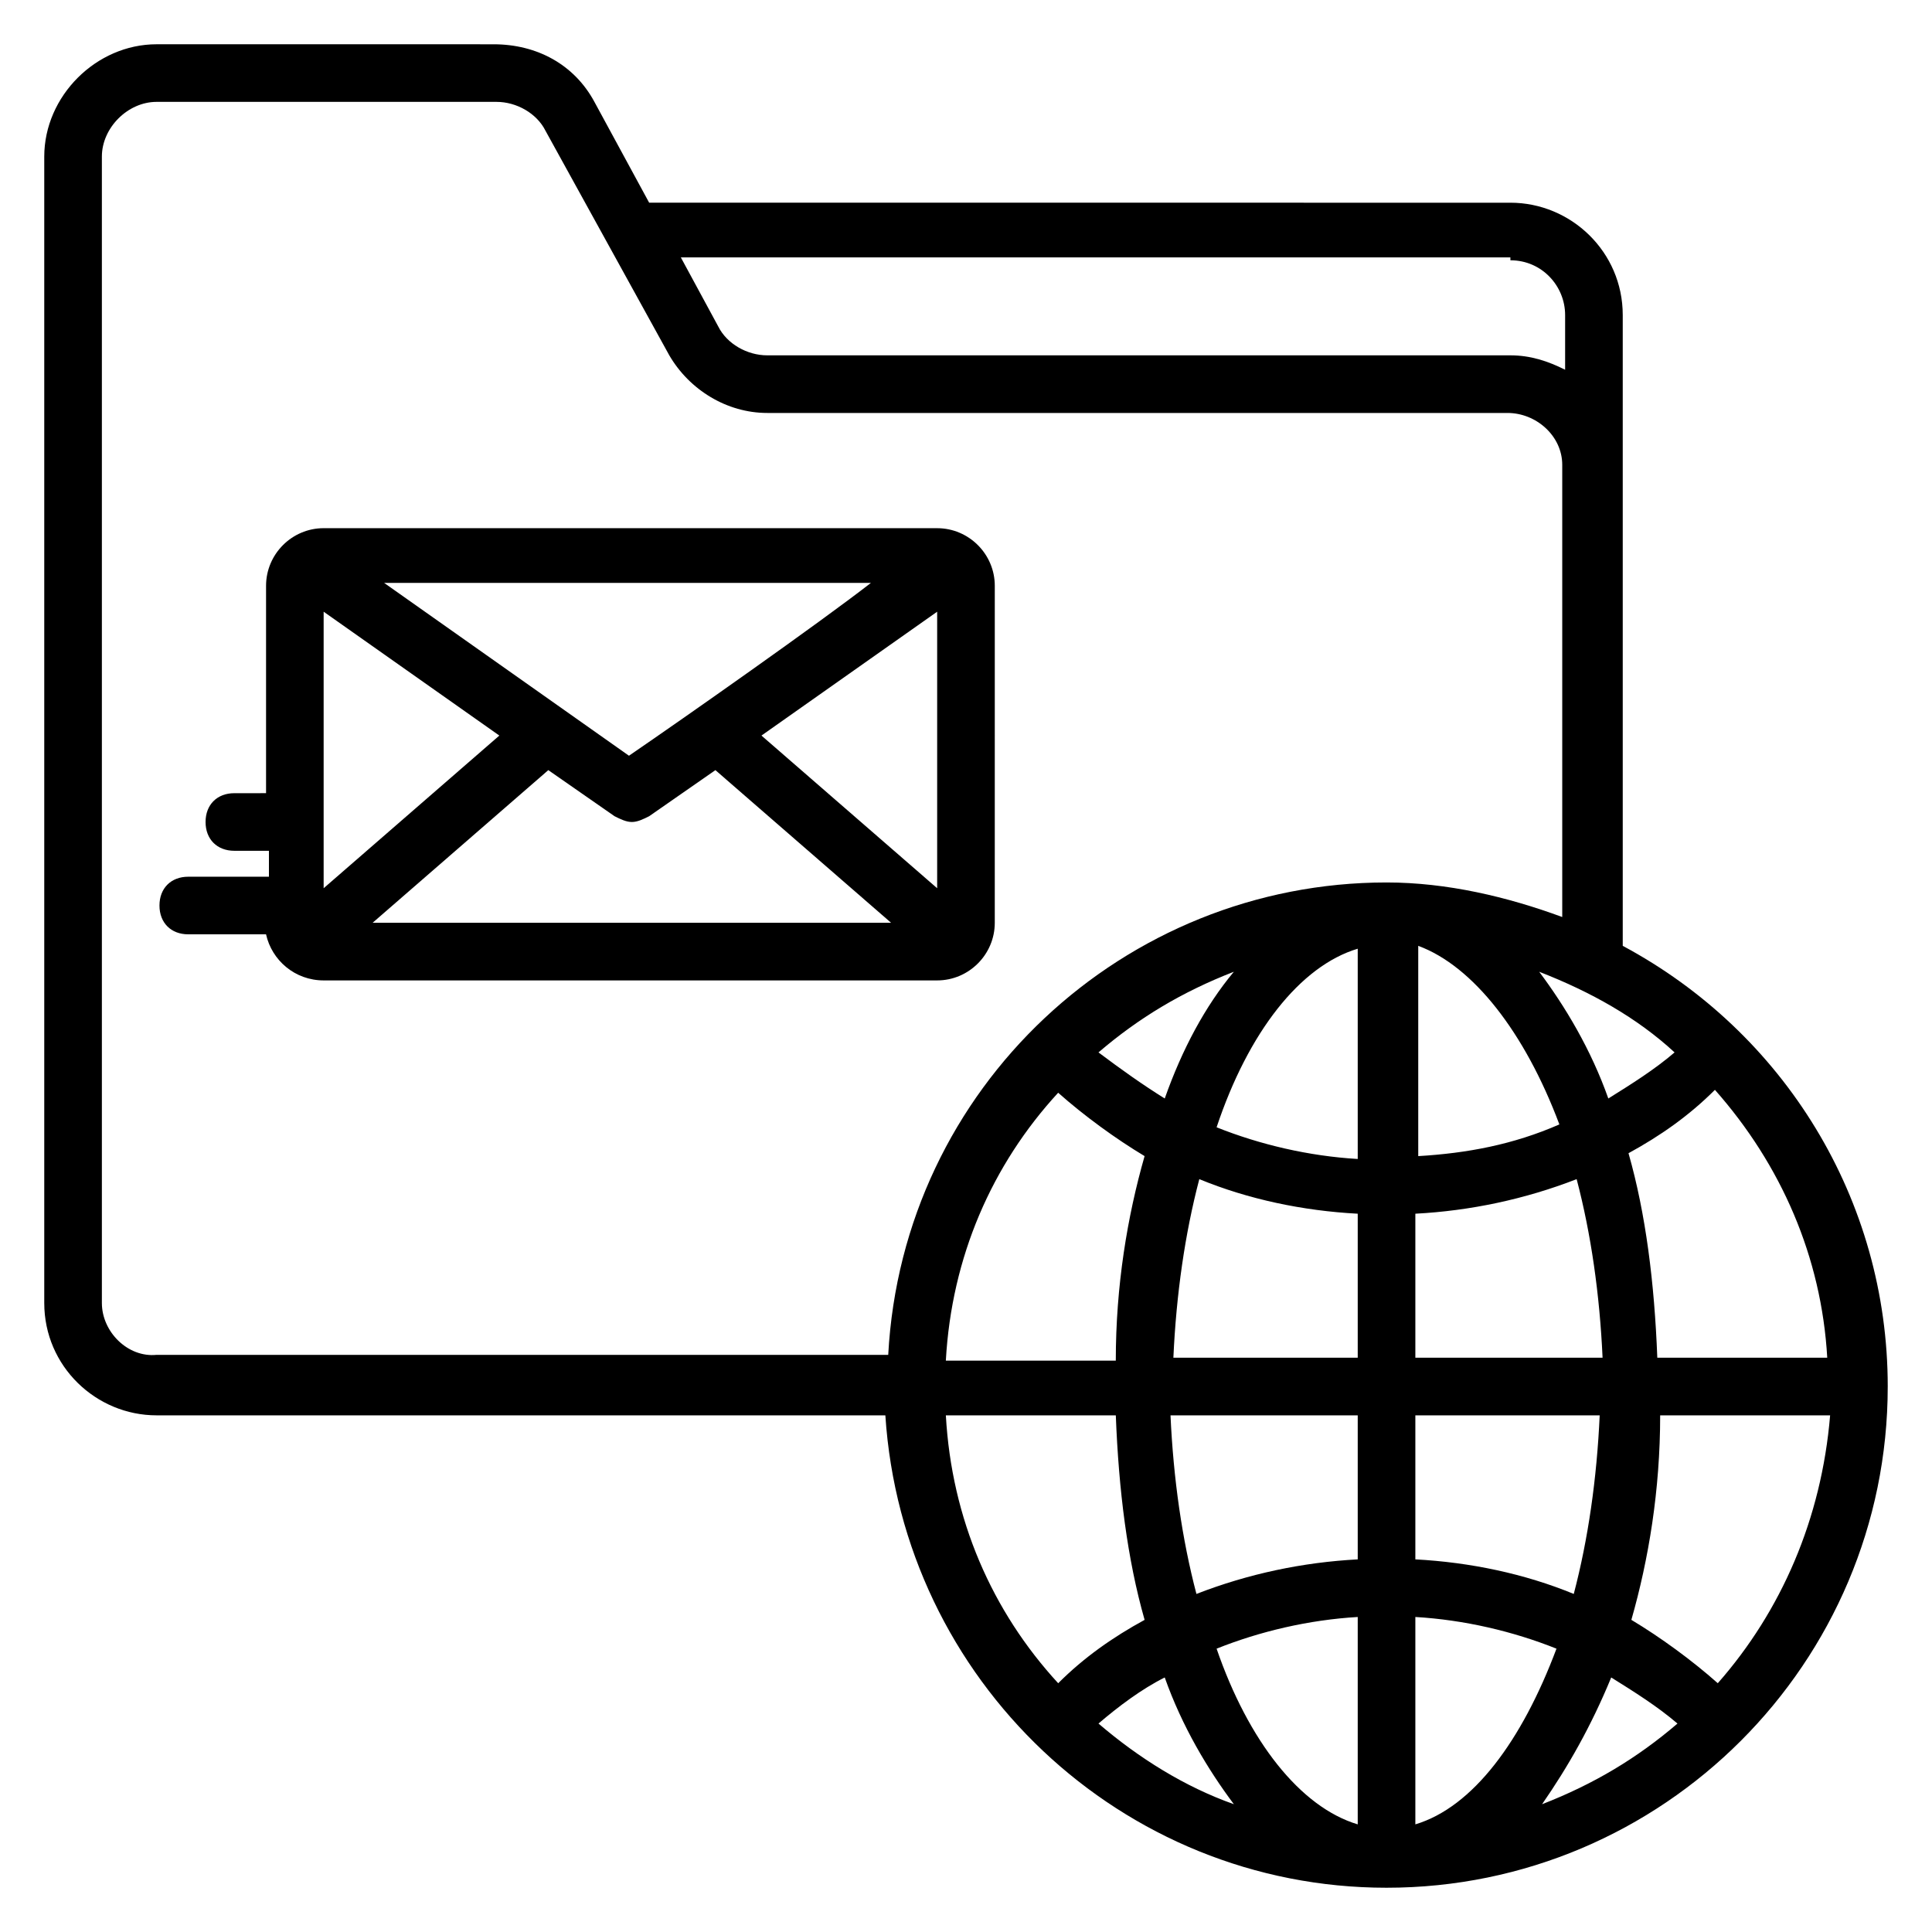 <?xml version="1.0" encoding="UTF-8"?>
<!-- Uploaded to: ICON Repo, www.svgrepo.com, Generator: ICON Repo Mixer Tools -->
<svg fill="#000000" width="800px" height="800px" version="1.1" viewBox="144 144 512 512" xmlns="http://www.w3.org/2000/svg">
 <g>
  <path d="m644.27 511.45c0-49.617-27.48-93.891-70.227-116.79v-167.17c0-16.793-13.742-29.77-29.77-29.77l-228.24-0.004-14.504-26.715c-5.344-9.922-15.266-15.266-26.719-15.266l-89.312-0.004c-16.027 0-29.77 13.742-29.77 29.77v303.81c0 16.793 13.742 29.77 29.77 29.77h193.13c4.578 70.23 62.594 125.19 132.82 125.19 73.281 0 132.82-59.539 132.82-132.82zm-45.039 78.621c-6.871-6.106-15.266-12.215-22.902-16.793 4.582-16.031 7.633-34.352 7.633-54.199h45.039c-2.289 27.484-12.973 51.91-29.77 70.992zm-204.57-70.988h45.039c0.762 19.848 3.055 38.168 7.633 54.199-8.398 4.582-16.031 9.922-22.902 16.793-17.559-19.086-28.242-43.512-29.77-70.992zm193.12-96.184c-5.344 4.582-11.449 8.398-17.559 12.215-4.582-12.977-11.449-24.426-18.32-33.586 13.742 5.34 25.957 12.211 35.879 21.371zm40.457 80.914h-45.035c-0.762-19.848-3.055-38.168-7.633-54.199 8.398-4.582 16.031-9.922 22.902-16.793 17.555 19.848 28.238 44.277 29.766 70.992zm-70.988-61.828c-12.215 5.344-24.426 7.633-37.402 8.398v-55.723c14.5 5.34 28.242 22.895 37.402 47.324zm-53.438-46.566v55.723c-12.977-0.762-25.953-3.816-37.402-8.398 8.395-25.188 22.137-42.742 37.402-47.324zm0 70.227v38.168h-48.855c0.762-16.793 3.055-32.824 6.871-47.328 12.977 5.344 27.48 8.398 41.984 9.16zm0 53.438v38.168c-14.504 0.762-29.008 3.816-42.746 9.16-3.816-14.504-6.106-30.535-6.871-47.328zm0 53.434v54.961c-15.266-4.582-29.008-22.137-37.402-46.562 11.449-4.582 24.426-7.637 37.402-8.398zm15.27 0c12.977 0.762 25.953 3.816 37.402 8.398-9.16 24.426-22.137 41.984-37.402 46.562zm0-15.266v-38.168h48.852c-0.762 16.793-3.055 32.824-6.871 47.328-12.973-5.344-27.477-8.398-41.98-9.16zm0-53.438v-38.168c14.504-0.762 29.008-3.816 42.746-9.16 3.816 14.504 6.106 30.535 6.871 47.328zm-66.414-68.699c-6.106-3.816-11.449-7.633-17.559-12.215 10.688-9.16 22.137-16.031 35.879-21.375-7.633 9.16-13.738 20.613-18.32 33.59zm-28.242-1.527c6.871 6.106 15.266 12.215 22.902 16.793-4.582 16.031-7.633 34.352-7.633 54.199h-45.039c1.527-27.48 12.211-51.91 29.77-70.992zm28.242 154.96c4.582 12.977 11.449 24.426 18.32 33.586-12.977-4.582-25.191-12.215-35.879-21.375 5.348-4.578 11.453-9.16 17.559-12.211zm118.32 0c6.106 3.816 12.215 7.633 17.559 12.215-10.688 9.16-22.137 16.031-35.879 21.375 6.871-9.926 12.977-20.613 18.32-33.59zm-26.719-375.57c8.398 0 14.504 6.871 14.504 14.504v14.504c-4.582-2.289-9.16-3.816-14.504-3.816h-196.94c-5.344 0-10.688-3.055-12.977-7.633l-9.922-18.32h219.84zm-373.27 276.33v-303.81c0-7.633 6.867-14.5 14.5-14.5h90.074c5.344 0 10.688 3.055 12.977 7.633l32.824 59.543c5.344 9.16 15.266 15.266 25.953 15.266h196.18c7.633 0 14.504 6.106 14.504 13.742v119.84c-14.504-5.344-30.535-9.16-46.562-9.16-69.465 0-128.24 54.199-132.06 125.19h-193.89c-7.633 0.762-14.5-6.106-14.5-13.742z"/>
  <path d="m229.77 403.82h162.59c8.398 0 15.266-6.871 15.266-15.266l0.004-89.312c0-8.398-6.871-15.266-15.266-15.266l-162.59-0.004c-8.398 0-15.266 6.871-15.266 15.266v54.961l-8.398 0.004c-4.582 0-7.633 3.055-7.633 7.633 0 4.582 3.055 7.633 7.633 7.633h9.16v6.871h-21.375c-4.582 0-7.633 3.055-7.633 7.633 0 4.582 3.055 7.633 7.633 7.633h20.609c1.527 6.871 7.633 12.215 15.27 12.215zm80.914-59.543-64.883-45.801h129c-13.742 10.688-49.617 35.879-64.121 45.801zm-34.352-5.344-46.562 40.457v-73.281zm12.977 9.16 17.559 12.215c1.527 0.762 3.055 1.527 4.582 1.527s3.055-0.762 4.582-1.527l17.559-12.215 46.562 40.457h-137.41zm56.488-9.16 46.562-32.824v73.281z"/>
 </g>
</svg>